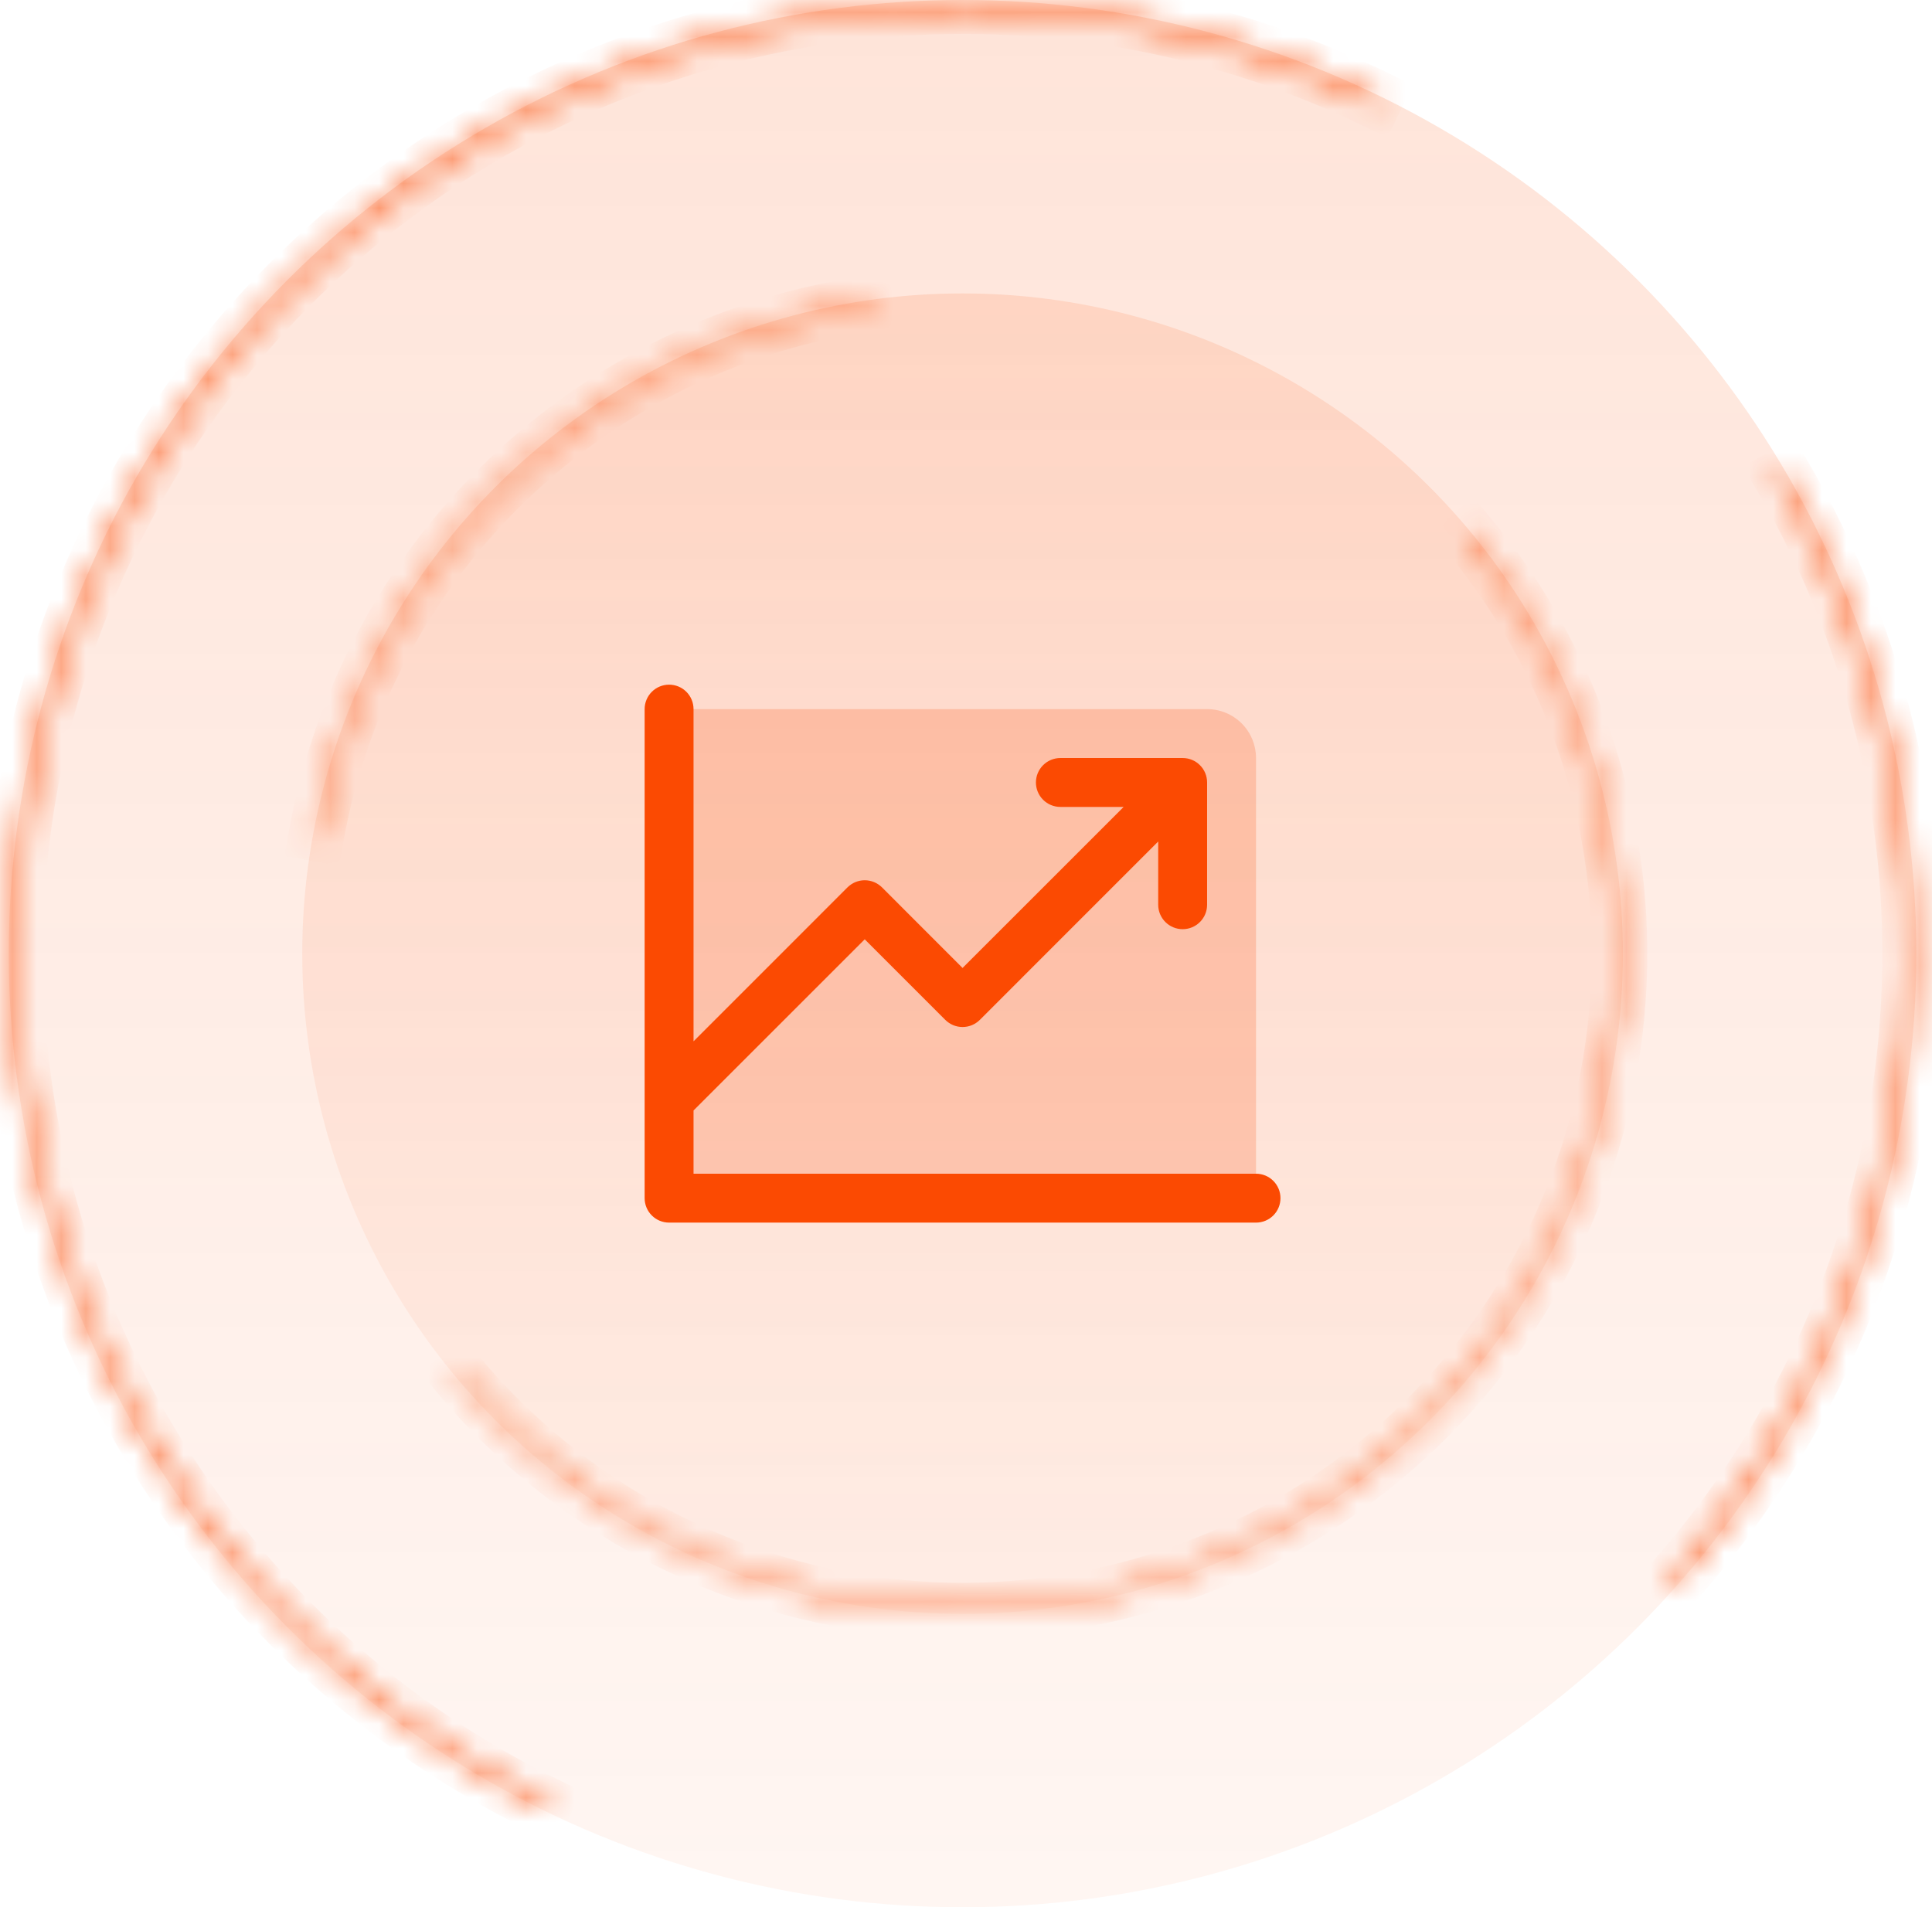 <svg width="79" height="78" viewBox="0 0 79 78" fill="none" xmlns="http://www.w3.org/2000/svg">
<mask id="path-1-inside-1_3861_794" fill="white">
<path d="M22.283 74.063C12.983 69.534 5.864 61.496 2.491 51.718C-0.882 41.94 -0.232 31.223 4.297 21.923C8.826 12.624 16.863 5.505 26.641 2.132C36.419 -1.241 47.137 -0.592 56.436 3.937L56.265 4.288C47.059 -0.196 36.449 -0.839 26.769 2.501C17.088 5.84 9.131 12.888 4.647 22.094C0.164 31.3 -0.479 41.91 2.86 51.591C6.199 61.271 13.247 69.228 22.453 73.712L22.283 74.063Z"/>
</mask>
<path d="M22.283 74.063C12.983 69.534 5.864 61.496 2.491 51.718C-0.882 41.94 -0.232 31.223 4.297 21.923C8.826 12.624 16.863 5.505 26.641 2.132C36.419 -1.241 47.137 -0.592 56.436 3.937L56.265 4.288C47.059 -0.196 36.449 -0.839 26.769 2.501C17.088 5.84 9.131 12.888 4.647 22.094C0.164 31.3 -0.479 41.91 2.86 51.591C6.199 61.271 13.247 69.228 22.453 73.712L22.283 74.063Z" fill="url(#paint0_linear_3861_794)" fill-opacity="0.2" stroke="#FB4A02" stroke-width="2" mask="url(#path-1-inside-1_3861_794)"/>
<circle cx="39.359" cy="39" r="39" fill="url(#paint1_linear_3861_794)" fill-opacity="0.5"/>
<mask id="path-3-inside-2_3861_794" fill="white">
<path d="M72.988 19.248C77.159 26.35 78.975 34.59 78.175 42.787C77.375 50.984 74.001 58.717 68.536 64.879L68.244 64.62C73.655 58.52 76.995 50.864 77.787 42.749C78.579 34.634 76.781 26.476 72.651 19.446L72.988 19.248Z"/>
</mask>
<path d="M72.988 19.248C77.159 26.35 78.975 34.59 78.175 42.787C77.375 50.984 74.001 58.717 68.536 64.879L68.244 64.62C73.655 58.52 76.995 50.864 77.787 42.749C78.579 34.634 76.781 26.476 72.651 19.446L72.988 19.248Z" fill="url(#paint2_linear_3861_794)" fill-opacity="0.2" stroke="#FB4A02" stroke-width="2" mask="url(#path-3-inside-2_3861_794)"/>
<circle cx="39.359" cy="39" r="27" fill="url(#paint3_linear_3861_794)" fill-opacity="0.4"/>
<mask id="path-5-inside-3_3861_794" fill="white">
<path d="M60.118 21.736C64.697 27.241 66.901 34.34 66.246 41.471C65.59 48.602 62.129 55.18 56.623 59.759C51.118 64.338 44.019 66.542 36.888 65.887C29.757 65.231 23.179 61.77 18.6 56.264L18.808 56.092C23.341 61.542 29.853 64.969 36.913 65.618C43.972 66.267 51 64.085 56.451 59.552C61.901 55.019 65.328 48.506 65.977 41.447C66.626 34.387 64.444 27.359 59.911 21.908L60.118 21.736Z"/>
</mask>
<path d="M60.118 21.736C64.697 27.241 66.901 34.34 66.246 41.471C65.59 48.602 62.129 55.18 56.623 59.759C51.118 64.338 44.019 66.542 36.888 65.887C29.757 65.231 23.179 61.77 18.6 56.264L18.808 56.092C23.341 61.542 29.853 64.969 36.913 65.618C43.972 66.267 51 64.085 56.451 59.552C61.901 55.019 65.328 48.506 65.977 41.447C66.626 34.387 64.444 27.359 59.911 21.908L60.118 21.736Z" fill="url(#paint4_linear_3861_794)" fill-opacity="0.2" stroke="#FB4A02" stroke-width="2" mask="url(#path-5-inside-3_3861_794)"/>
<mask id="path-6-inside-4_3861_794" fill="white">
<path d="M12.789 34.198C13.803 28.587 16.568 23.441 20.686 19.498C24.805 15.555 30.066 13.017 35.715 12.247L35.752 12.515C30.159 13.276 24.95 15.789 20.873 19.693C16.796 23.597 14.059 28.692 13.055 34.246L12.789 34.198Z"/>
</mask>
<path d="M12.789 34.198C13.803 28.587 16.568 23.441 20.686 19.498C24.805 15.555 30.066 13.017 35.715 12.247L35.752 12.515C30.159 13.276 24.95 15.789 20.873 19.693C16.796 23.597 14.059 28.692 13.055 34.246L12.789 34.198Z" fill="url(#paint5_linear_3861_794)" fill-opacity="0.2" stroke="#FB4A02" stroke-width="2" mask="url(#path-6-inside-4_3861_794)"/>
<path opacity="0.2" d="M51.359 31V49H27.359V29H49.359C49.89 29 50.398 29.211 50.774 29.586C51.149 29.961 51.359 30.47 51.359 31Z" fill="#FB4A02"/>
<path d="M52.359 49C52.359 49.265 52.254 49.52 52.066 49.707C51.879 49.895 51.625 50 51.359 50H27.359C27.094 50 26.84 49.895 26.652 49.707C26.465 49.52 26.359 49.265 26.359 49V29C26.359 28.735 26.465 28.48 26.652 28.293C26.84 28.105 27.094 28 27.359 28C27.625 28 27.879 28.105 28.067 28.293C28.254 28.48 28.359 28.735 28.359 29V42.586L34.652 36.292C34.745 36.2 34.855 36.126 34.976 36.075C35.098 36.025 35.228 35.999 35.359 35.999C35.491 35.999 35.621 36.025 35.742 36.075C35.864 36.126 35.974 36.2 36.067 36.292L39.359 39.586L45.946 33H43.359C43.094 33 42.84 32.895 42.652 32.707C42.465 32.52 42.359 32.265 42.359 32C42.359 31.735 42.465 31.48 42.652 31.293C42.84 31.105 43.094 31 43.359 31H48.359C48.625 31 48.879 31.105 49.066 31.293C49.254 31.48 49.359 31.735 49.359 32V37C49.359 37.265 49.254 37.52 49.066 37.707C48.879 37.895 48.625 38 48.359 38C48.094 38 47.84 37.895 47.652 37.707C47.465 37.52 47.359 37.265 47.359 37V34.414L40.067 41.708C39.974 41.8 39.864 41.874 39.742 41.925C39.621 41.975 39.491 42.001 39.359 42.001C39.228 42.001 39.098 41.975 38.976 41.925C38.855 41.874 38.745 41.8 38.652 41.708L35.359 38.414L28.359 45.414V48H51.359C51.625 48 51.879 48.105 52.066 48.293C52.254 48.48 52.359 48.735 52.359 49Z" fill="#FB4A02"/>
<defs>
<linearGradient id="paint0_linear_3861_794" x1="39.359" y1="0" x2="39.359" y2="78" gradientUnits="userSpaceOnUse">
<stop stop-color="#FB4A02" stop-opacity="0.5"/>
<stop offset="1" stop-color="#FB4A02" stop-opacity="0.2"/>
</linearGradient>
<linearGradient id="paint1_linear_3861_794" x1="39.359" y1="0" x2="39.359" y2="78" gradientUnits="userSpaceOnUse">
<stop stop-color="#FB4A02" stop-opacity="0.3"/>
<stop offset="1" stop-color="#FB4A02" stop-opacity="0.1"/>
</linearGradient>
<linearGradient id="paint2_linear_3861_794" x1="39.359" y1="78" x2="39.359" y2="-3.40949e-06" gradientUnits="userSpaceOnUse">
<stop stop-color="#FB4A02" stop-opacity="0.5"/>
<stop offset="1" stop-color="#FB4A02" stop-opacity="0.2"/>
</linearGradient>
<linearGradient id="paint3_linear_3861_794" x1="39.359" y1="12" x2="39.359" y2="66" gradientUnits="userSpaceOnUse">
<stop stop-color="#FB4A02" stop-opacity="0.3"/>
<stop offset="1" stop-color="#FB4A02" stop-opacity="0.1"/>
</linearGradient>
<linearGradient id="paint4_linear_3861_794" x1="28.255" y1="63.611" x2="50.463" y2="14.389" gradientUnits="userSpaceOnUse">
<stop stop-color="#FB4A02" stop-opacity="0.5"/>
<stop offset="1" stop-color="#FB4A02" stop-opacity="0.2"/>
</linearGradient>
<linearGradient id="paint5_linear_3861_794" x1="56.956" y1="18.522" x2="21.762" y2="59.478" gradientUnits="userSpaceOnUse">
<stop stop-color="#FB4A02" stop-opacity="0.5"/>
<stop offset="1" stop-color="#FB4A02" stop-opacity="0.2"/>
</linearGradient>
</defs>
</svg>
